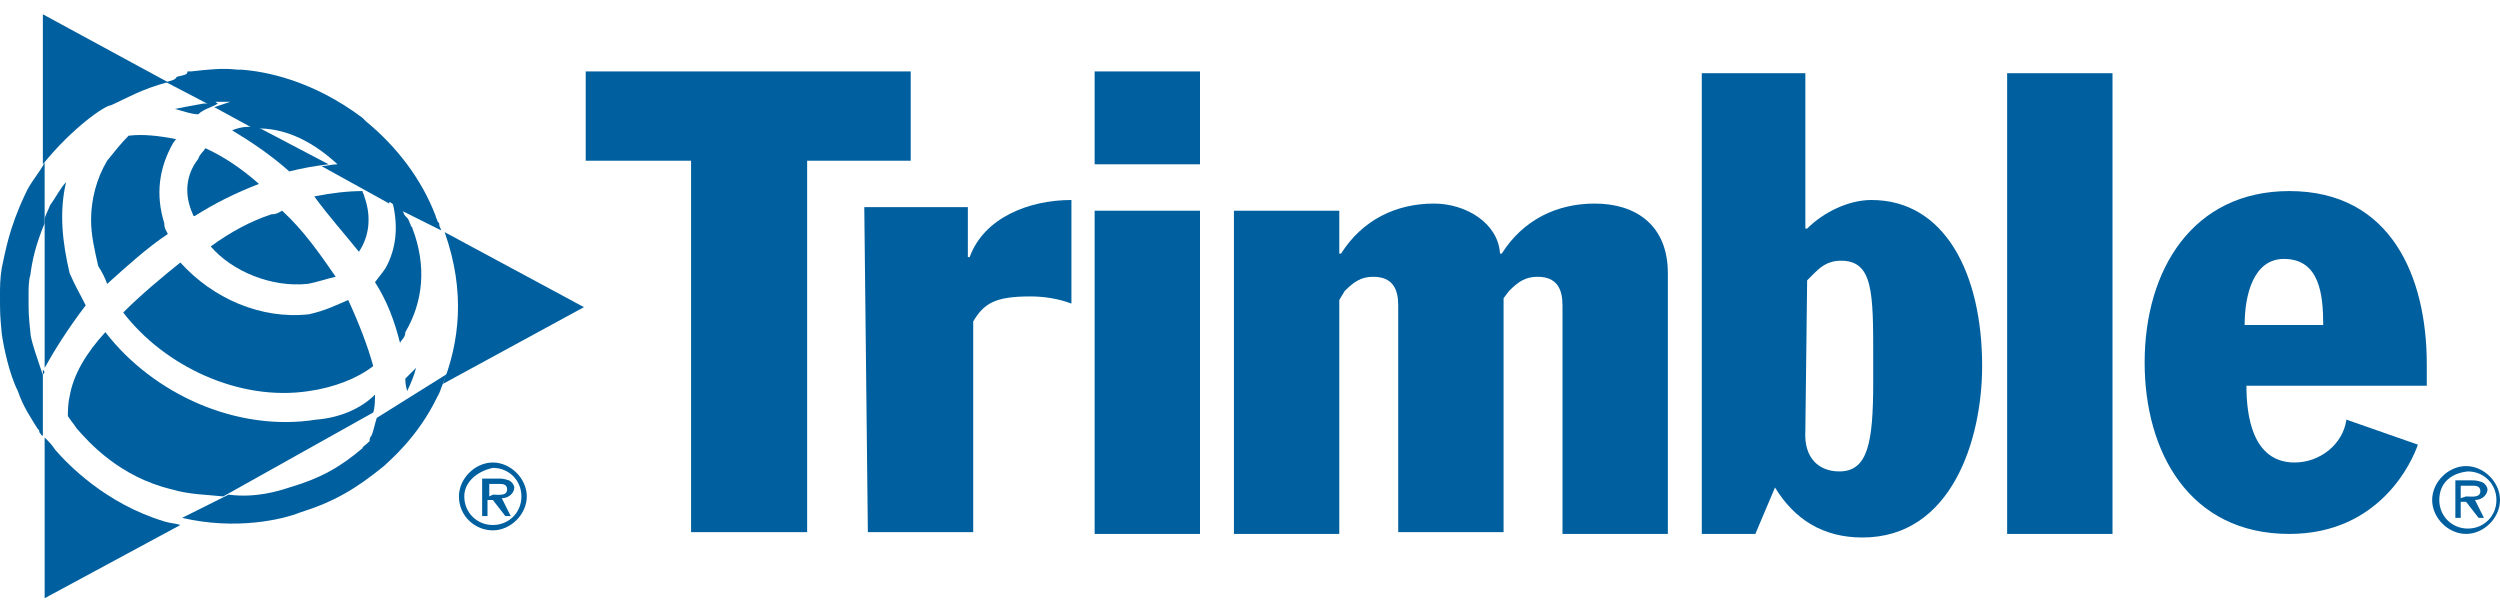 <?xml version="1.0" encoding="utf-8"?>
<!-- Generator: Adobe Illustrator 19.2.1, SVG Export Plug-In . SVG Version: 6.00 Build 0)  -->
<svg version="1.1" id="Layer_1" xmlns="http://www.w3.org/2000/svg" xmlns:xlink="http://www.w3.org/1999/xlink" x="0px" y="0px"
	 viewBox="0 0 140 34" style="enable-background:new 0 0 140 34;" xml:space="preserve">
<style type="text/css">
	.st0{fill:#005F9E;}
</style>
<g>
	<rect x="61.3" y="11.8" class="st0" width="5.9" height="18.1"/>
	<path class="st0" d="M69.1,11.8H75v2.4h0.1c1.2-1.9,3.1-2.8,5.2-2.8c1.8,0,3.6,1.1,3.7,2.8h0.1c1.2-1.9,3.1-2.8,5.2-2.8
		c2.3,0,4.1,1.2,4.1,3.9v14.6h-5.9V17.1c0-0.9-0.3-1.6-1.4-1.6c-0.7,0-1.1,0.3-1.6,0.8l-0.3,0.4v13.1h-5.9V17.1
		c0-0.9-0.3-1.6-1.4-1.6c-0.7,0-1.1,0.3-1.6,0.8L75,16.8v13.1h-5.9L69.1,11.8L69.1,11.8z"/>
	<path class="st0" d="M95.3,4.1h5.8v8.7h0.1c0.9-0.9,2.3-1.6,3.6-1.6c4.1,0,6.2,4.1,6.2,9.3c0,4.1-1.7,9.6-6.7,9.6
		c-2.2,0-3.8-1-4.9-2.8l-1.1,2.6h-3C95.3,29.9,95.3,4.1,95.3,4.1z M101.1,24.1c-0.1,1.6,0.8,2.3,1.9,2.3c1.6,0,1.9-1.6,1.9-5V20
		c0-3.6,0-5.4-1.8-5.4c-0.8,0-1.2,0.4-1.6,0.8l-0.3,0.3L101.1,24.1L101.1,24.1z"/>
	<rect x="112.4" y="4.1" class="st0" width="5.9" height="25.8"/>
	<path class="st0" d="M125.8,21.6c0,1.6,0.3,4.3,2.7,4.3c1.4,0,2.7-1,2.9-2.4l4,1.4c-0.3,0.9-2.1,5-7.2,5c-5.6,0-8.1-4.6-8.1-9.6
		c0-5.2,2.7-9.6,8.1-9.6c5.7,0,7.7,4.8,7.7,9.7v1.2L125.8,21.6L125.8,21.6z M130.1,18.2c0-1.7-0.2-3.7-2.2-3.7c-1.7,0-2.2,2-2.2,3.7
		H130.1z"/>
	<rect x="61.3" y="4" class="st0" width="5.9" height="5.2"/>
	<path class="st0" d="M136.2,28c0-1,0.9-1.9,1.9-1.9S140,27,140,28c0,1-0.9,1.9-1.9,1.9S136.2,29,136.2,28 M136.6,28
		c0,0.9,0.7,1.6,1.6,1.6c0.9,0,1.6-0.7,1.6-1.6c0-0.9-0.7-1.6-1.6-1.6C137.2,26.5,136.6,27.1,136.6,28 M139.1,29h-0.3l-0.7-0.9h-0.3
		V29h-0.3v-2.1h0.9c0.2,0,0.3,0,0.6,0.1c0.2,0.1,0.3,0.3,0.3,0.4c0,0.3-0.3,0.6-0.7,0.6L139.1,29z M138.1,27.8
		c0.3,0,0.8,0.1,0.8-0.3c0-0.3-0.3-0.3-0.4-0.3h-0.7v0.7L138.1,27.8L138.1,27.8z"/>
	<polygon class="st0" points="32.8,4 51,4 51,9 45.2,9 45.2,29.8 38.7,29.8 38.7,9 32.8,9 	"/>
	<path class="st0" d="M48.4,11.6h5.8v2.8h0.1c0.8-2.2,3.3-3.2,5.7-3.2V17c-0.8-0.3-1.6-0.4-2.3-0.4c-2,0-2.6,0.4-3.2,1.4v11.8h-5.9
		L48.4,11.6L48.4,11.6z"/>
	<path class="st0" d="M21.1,23.4c-0.1,0.3-0.2,0.8-0.3,1c-0.1,0.1-0.1,0.2-0.1,0.3c-0.3,0.3-0.4,0.3-0.4,0.4
		c-1.3,1.1-2.4,1.7-4.1,2.2c-0.6,0.2-1.9,0.6-3.4,0.4l-2.6,1.3c3,0.7,5.6,0.1,6.6-0.3c1.9-0.6,3.1-1.3,4.7-2.6
		c0.3-0.3,1.9-1.6,3-3.9c0.2-0.3,0.3-0.9,0.6-1.3L21.1,23.4z"/>
	<path class="st0" d="M12.2,5.7c0.1,0,0.2,0,0.3,0c0.2,0,0.3,0,0.4,0c-0.3,0.1-0.6,0.2-0.9,0.3l2.2,1.2c1.8-0.1,3.4,0.8,4.7,2
		c-0.3,0-0.6,0.1-0.9,0.1l3.8,2.1v-0.1c0.2,0.1,0.3,0.2,0.3,0.3l2.6,1.3c0-0.1-0.1-0.2-0.1-0.3s0-0.1-0.1-0.2c0-0.1-0.1-0.2-0.1-0.3
		c-0.8-2.1-2.2-3.9-3.9-5.3c-0.1-0.1-0.1-0.1-0.2-0.2c-2.8-2.1-5.4-2.6-6.8-2.7c-0.1,0-0.2,0-0.2,0c-0.9-0.1-1.7,0-2.6,0.1
		c-0.1,0-0.1,0-0.2,0c0,0.2-0.2,0.2-0.6,0.3C9.8,4.5,9.6,4.5,9.3,4.6l2.3,1.2C12,5.7,12.1,5.7,12.2,5.7"/>
	<path class="st0" d="M2.4,21c-0.3-0.9-0.7-2-0.7-2.4c-0.1-1-0.1-1-0.1-2.1c0-0.3,0-0.8,0.1-1.1c0.1-0.8,0.3-1.7,0.8-2.9V9.1
		c-0.3,0.6-0.8,1.1-1.1,1.8c-0.9,1.9-1.1,3.2-1.3,4.1C0,15.6,0,16.1,0,16.5c0,1.1,0,1.1,0.1,2.2c0.1,0.7,0.4,2.2,0.9,3.2
		c0.3,0.9,0.8,1.6,1.1,2.1c0.1,0.1,0.1,0.1,0.1,0.2c0.1,0.1,0.1,0.2,0.2,0.2v-3.7C2.6,20.9,2.4,20.9,2.4,21"/>
	<path class="st0" d="M21.6,15c-0.2,0.3-0.3,0.4-0.6,0.8c0.7,1.1,1.1,2.2,1.4,3.4c0.1-0.2,0.3-0.3,0.3-0.6c1-1.7,1.2-3.7,0.4-5.8
		c0-0.1-0.1-0.1-0.1-0.2c-0.1-0.2-0.1-0.3-0.2-0.4c-0.1-0.1-0.2-0.2-0.2-0.3c-0.1-0.2-0.2-0.3-0.3-0.3L22,11.4
		C22.3,12.7,22.2,13.9,21.6,15"/>
	<path class="st0" d="M11.4,5.8L11.4,5.8C10.8,5.9,10.3,6,9.8,6.1c0.4,0.1,0.9,0.3,1.3,0.3c0.3-0.3,0.8-0.4,1.1-0.6l-0.3-0.2
		C11.7,5.8,11.6,5.8,11.4,5.8"/>
	<path class="st0" d="M24.8,21.5l7.9-4.3L24.9,13C26.1,16.4,25.7,19.2,24.8,21.5"/>
	<path class="st0" d="M13.9,7.1L13.9,7.1c-0.3,0-0.7,0.1-0.9,0.2c1,0.6,2.2,1.4,3.2,2.3c0.8-0.2,1.4-0.3,2.2-0.4l-4-2.1
		C14.2,7.1,14.1,7.1,13.9,7.1"/>
	<path class="st0" d="M17.7,23.5c-4.4,0.7-9.1-1.4-11.8-4.9c-1.1,1.2-1.8,2.4-2,3.6c-0.1,0.4-0.1,0.9-0.1,1.1
		C4,23.6,4.1,23.7,4.3,24c0.7,0.8,2.4,2.7,5.3,3.4c1,0.3,2,0.3,2.9,0.4l8.4-4.7c0.1-0.3,0.1-0.7,0.1-1C20.2,22.9,19,23.4,17.7,23.5"
		/>
	<path class="st0" d="M6,15.9c1-0.9,2.2-2,3.4-2.8c-0.1-0.2-0.2-0.3-0.2-0.6l0,0C8.7,10.9,8.9,9.4,9.7,8c0.1-0.1,0.1-0.2,0.2-0.2
		C8.9,7.6,8,7.5,7.2,7.6C6.8,8,6.4,8.5,6,9c-0.6,1-0.9,2.2-0.9,3.3c0,0.9,0.2,1.7,0.4,2.6C5.7,15.2,5.9,15.6,6,15.9"/>
	<path class="st0" d="M10.8,12c0,0.1,0.1,0.1,0.1,0.1c1.1-0.7,2.3-1.3,3.6-1.8c-1-0.9-2.1-1.6-3-2c-0.1,0.2-0.3,0.3-0.4,0.6
		C10.4,9.8,10.3,10.9,10.8,12L10.8,12z"/>
	<path class="st0" d="M17.2,15.9c0.6-0.1,1.1-0.3,1.6-0.4c-0.9-1.3-1.8-2.6-3-3.7c-0.2,0.1-0.3,0.2-0.6,0.2c-1.2,0.4-2.3,1-3.4,1.8
		C13,15.2,15.2,16.1,17.2,15.9"/>
	<path class="st0" d="M6.2,5.9C7.1,5.5,7.9,5,9.4,4.6l-7-3.8v8.4C4.1,7.1,5.9,5.9,6.2,5.9"/>
	<path class="st0" d="M20.1,14.1c0.6-0.9,0.7-2,0.3-3.1l0,0c0-0.1-0.1-0.2-0.1-0.3c-0.8,0-1.7,0.1-2.7,0.3
		C18.4,12.1,19.3,13.1,20.1,14.1L20.1,14.1"/>
	<path class="st0" d="M17.3,21.9c1.4-0.2,2.7-0.7,3.6-1.4c-0.3-1.1-0.8-2.4-1.4-3.7c-0.7,0.3-1.3,0.6-2.2,0.8
		c-2.7,0.3-5.4-0.9-7.2-2.9c-1,0.8-2.2,1.8-3.2,2.8C9.2,20.5,13.4,22.5,17.3,21.9"/>
	<path class="st0" d="M4.8,17.1c-0.3-0.6-0.6-1.1-0.9-1.8c-0.4-1.7-0.6-3.4-0.2-5.1c-0.3,0.3-0.6,0.9-0.9,1.3
		c-0.1,0.3-0.3,0.6-0.3,0.8v8.3C3,19.7,3.8,18.4,4.8,17.1"/>
	<path class="st0" d="M23.3,20.6c-0.2,0.2-0.3,0.3-0.6,0.6c0,0.2,0,0.3,0.1,0.7C23,21.5,23.2,21,23.3,20.6"/>
	<path class="st0" d="M3.1,25.2c-0.2-0.3-0.3-0.4-0.6-0.7v9l7.6-4.1c-0.3-0.1-0.6-0.1-0.9-0.2C5.9,28.2,3.8,26,3.1,25.2"/>
	<path class="st0" d="M25.7,27.8c0-1,0.9-1.9,1.9-1.9c1,0,1.9,0.9,1.9,1.9s-0.9,1.9-1.9,1.9C26.6,29.7,25.7,28.9,25.7,27.8 M26,27.8
		c0,0.9,0.7,1.6,1.6,1.6c0.9,0,1.6-0.7,1.6-1.6c0-0.9-0.7-1.6-1.6-1.6C26.7,26.4,26,27,26,27.8 M28.6,28.9h-0.3L27.6,28h-0.3v0.9
		h-0.3v-2.1h0.9c0.2,0,0.3,0,0.6,0.1c0.2,0.1,0.3,0.3,0.3,0.4c0,0.3-0.3,0.6-0.7,0.6L28.6,28.9z M27.6,27.7c0.3,0,0.8,0.1,0.8-0.3
		c0-0.3-0.3-0.3-0.4-0.3h-0.6v0.7L27.6,27.7L27.6,27.7z"/>
</g>
</svg>
